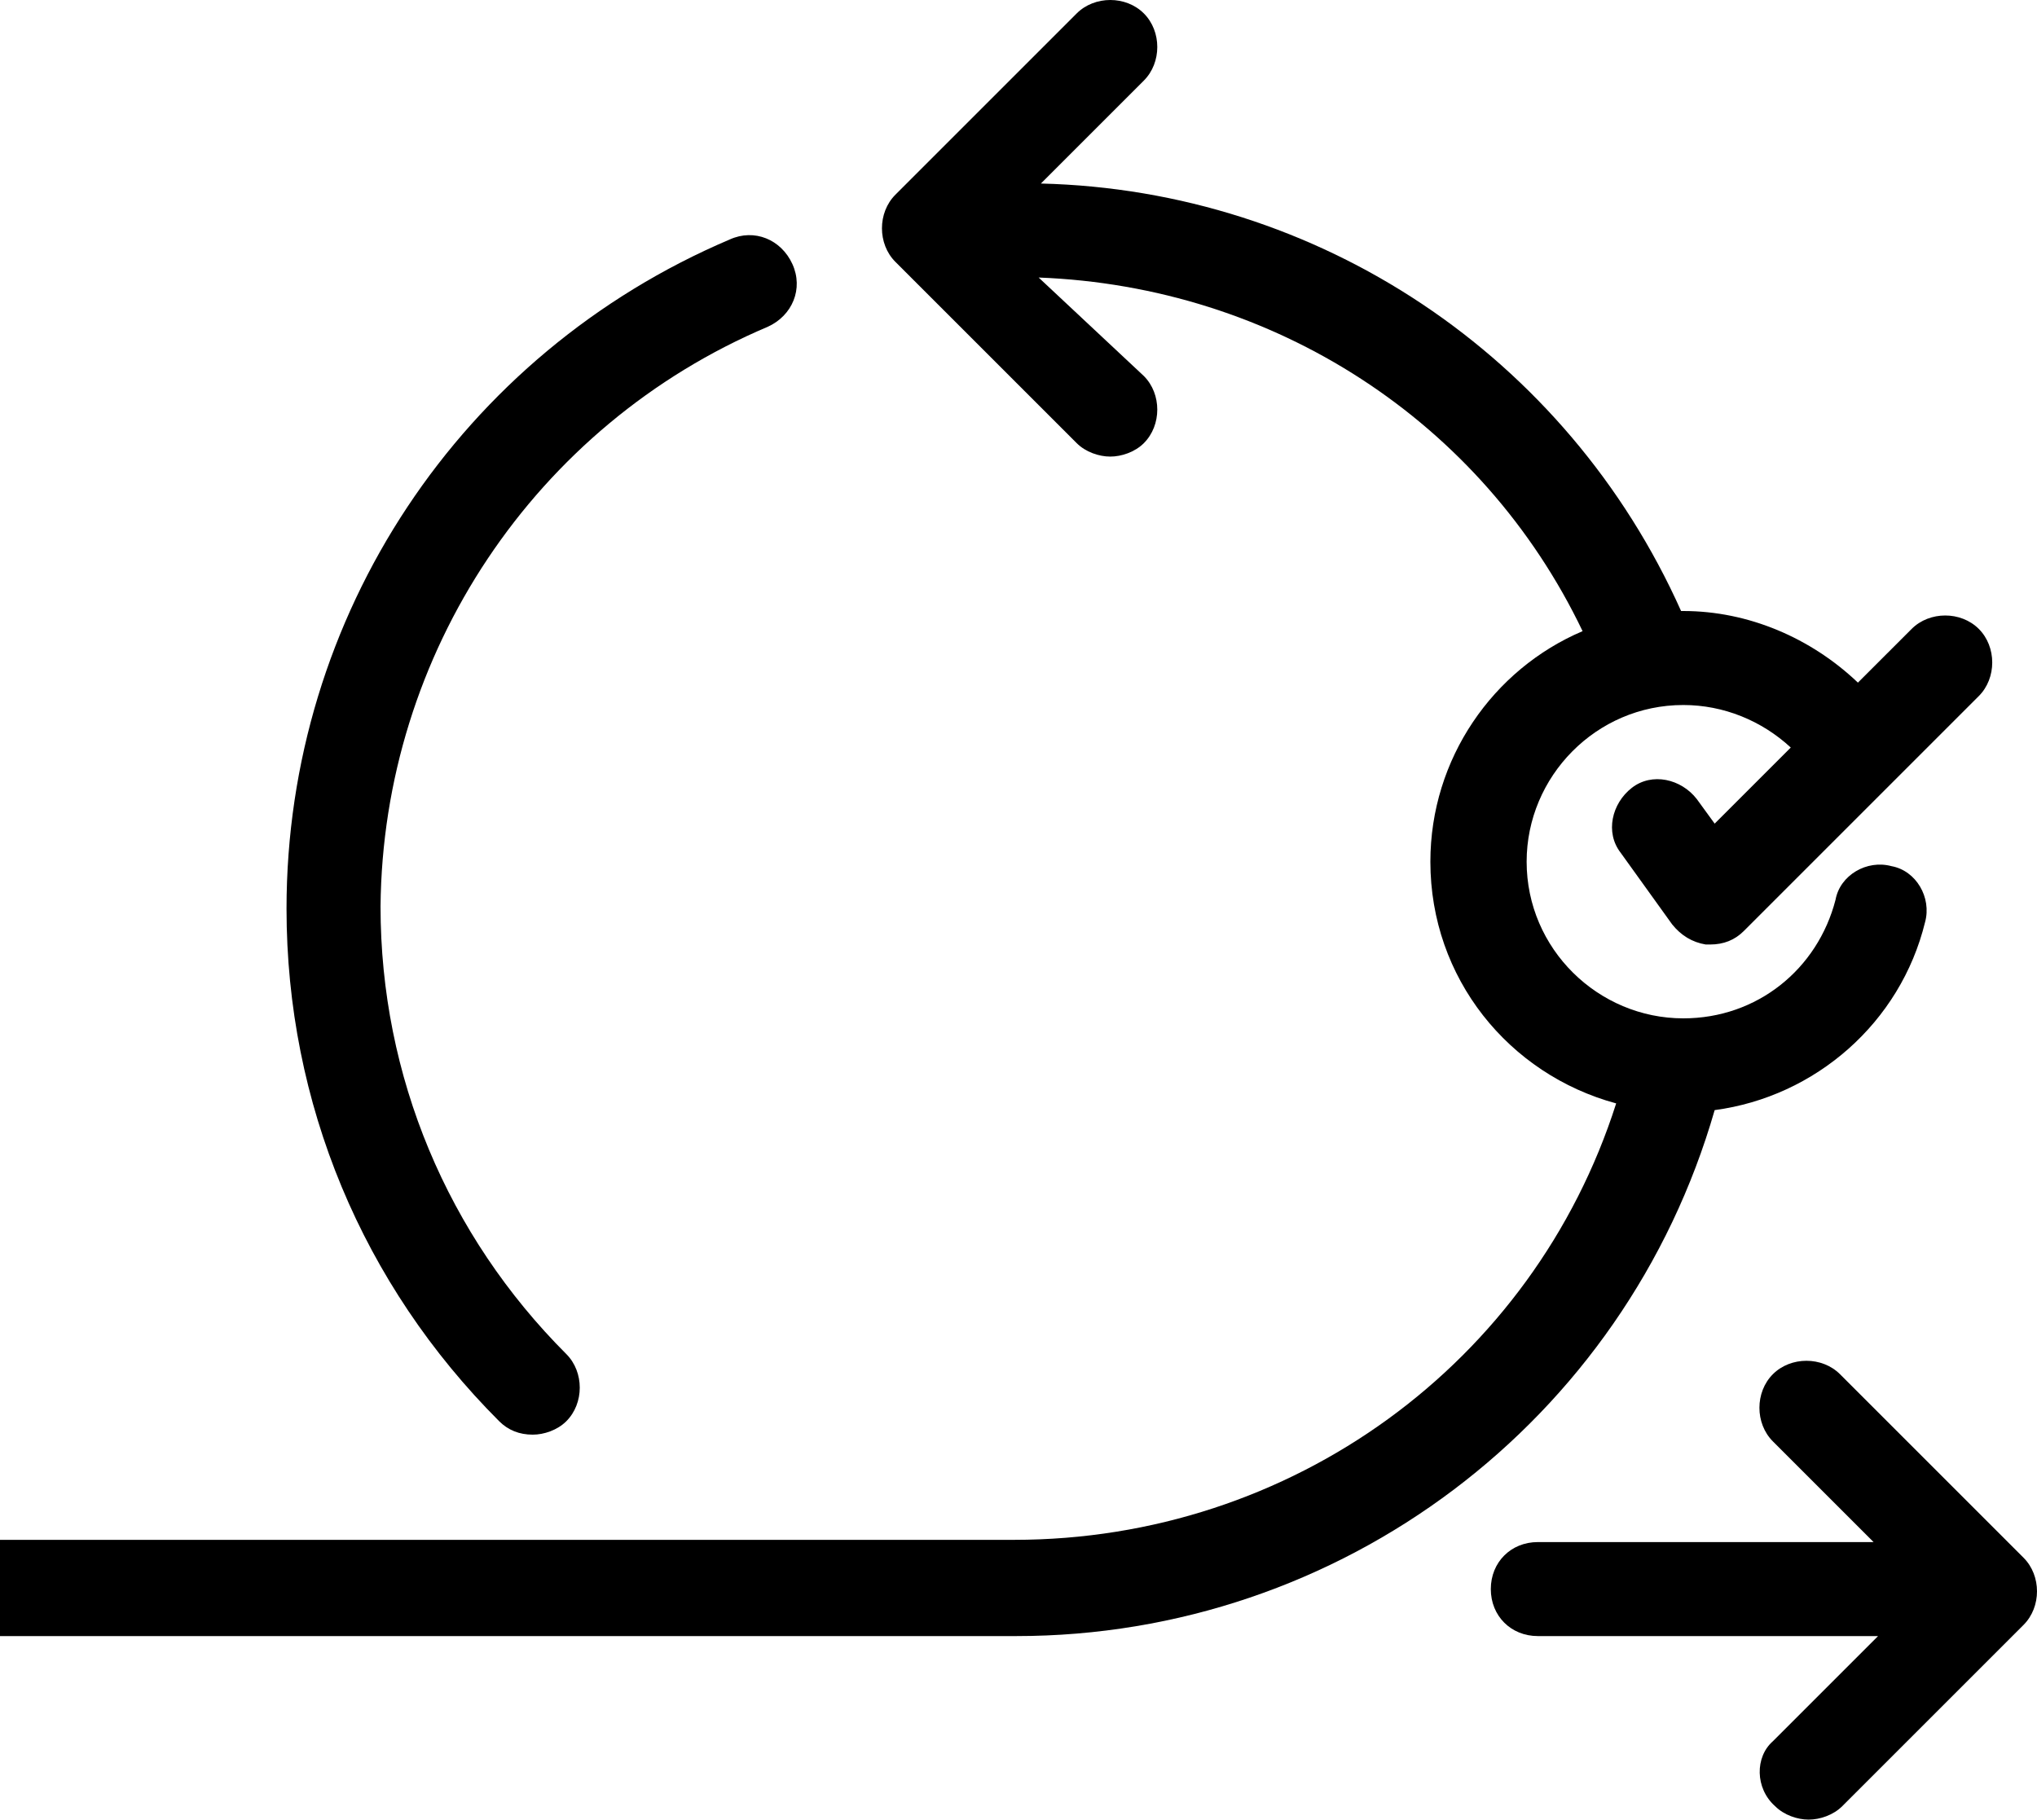 <?xml version="1.0" encoding="utf-8"?>
<!-- Generator: Adobe Illustrator 25.4.1, SVG Export Plug-In . SVG Version: 6.00 Build 0)  -->
<svg version="1.1" id="Ebene_1" xmlns="http://www.w3.org/2000/svg" xmlns:xlink="http://www.w3.org/1999/xlink" x="0px" y="0px"
	 viewBox="0 0 91 81.3" style="enable-background:new 0 0 91 81.3;" xml:space="preserve">
<g>
	<path d="M34.3,14.6c1.1-0.5,1.6-1.7,1.1-2.8c-0.5-1.1-1.7-1.6-2.8-1.1c-12,5.1-19.8,16.8-19.8,29.9c0,8.7,3.4,16.8,9.5,22.9
		c0.4,0.4,0.9,0.6,1.5,0.6c0.5,0,1.1-0.2,1.5-0.6c0.8-0.8,0.8-2.2,0-3C20,55.2,17,48.1,17,40.5C17.1,29.2,23.9,19,34.3,14.6z"/>
	<path d="M79.3,80.7c0.4,0.4,1,0.6,1.5,0.6s1.1-0.2,1.5-0.6l8.1-8.1c0.8-0.8,0.8-2.2,0-3l-8.2-8.2c-0.8-0.8-2.2-0.8-3,0
		s-0.8,2.2,0,3l4.5,4.5h-15c-1.2,0-2.1,0.9-2.1,2.1s0.9,2.1,2.1,2.1h15.2l-4.7,4.7C78.4,78.5,78.4,79.9,79.3,80.7z"/>
	<path d="M0,73.1h45.4c14.5,0,27.2-9.6,31.2-23.5c4.5-0.6,8.3-3.9,9.4-8.4c0.3-1.1-0.4-2.3-1.5-2.5c-1.1-0.3-2.3,0.4-2.5,1.5
		c-0.8,3.1-3.5,5.3-6.8,5.3c-3.8,0-7-3.1-7-7c0-3.8,3.1-7,7-7c1.8,0,3.5,0.7,4.8,1.9l-3.4,3.4l-0.8-1.1c-0.7-0.9-2-1.2-2.9-0.5
		s-1.2,2-0.5,2.9l2.3,3.2c0.4,0.5,0.9,0.8,1.5,0.9c0.1,0,0.1,0,0.2,0c0.6,0,1.1-0.2,1.5-0.6l10.5-10.5c0.8-0.8,0.8-2.2,0-3
		s-2.2-0.8-3,0L83,30.5c-2.1-2-4.9-3.2-7.8-3.2h-0.1C70,15.9,58.9,8.5,46.5,8.2l4.6-4.6c0.8-0.8,0.8-2.2,0-3s-2.2-0.8-3,0L40,8.7
		c-0.8,0.8-0.8,2.2,0,3l8.1,8.1c0.4,0.4,1,0.6,1.5,0.6s1.1-0.2,1.5-0.6c0.8-0.8,0.8-2.2,0-3l-4.7-4.4c10.5,0.4,19.8,6.4,24.3,15.8
		c-4,1.7-6.8,5.7-6.8,10.3c0,5.2,3.5,9.5,8.3,10.8c-3.7,11.6-14.5,19.5-26.9,19.5H0V73.1z"/>
</g>
</svg>

